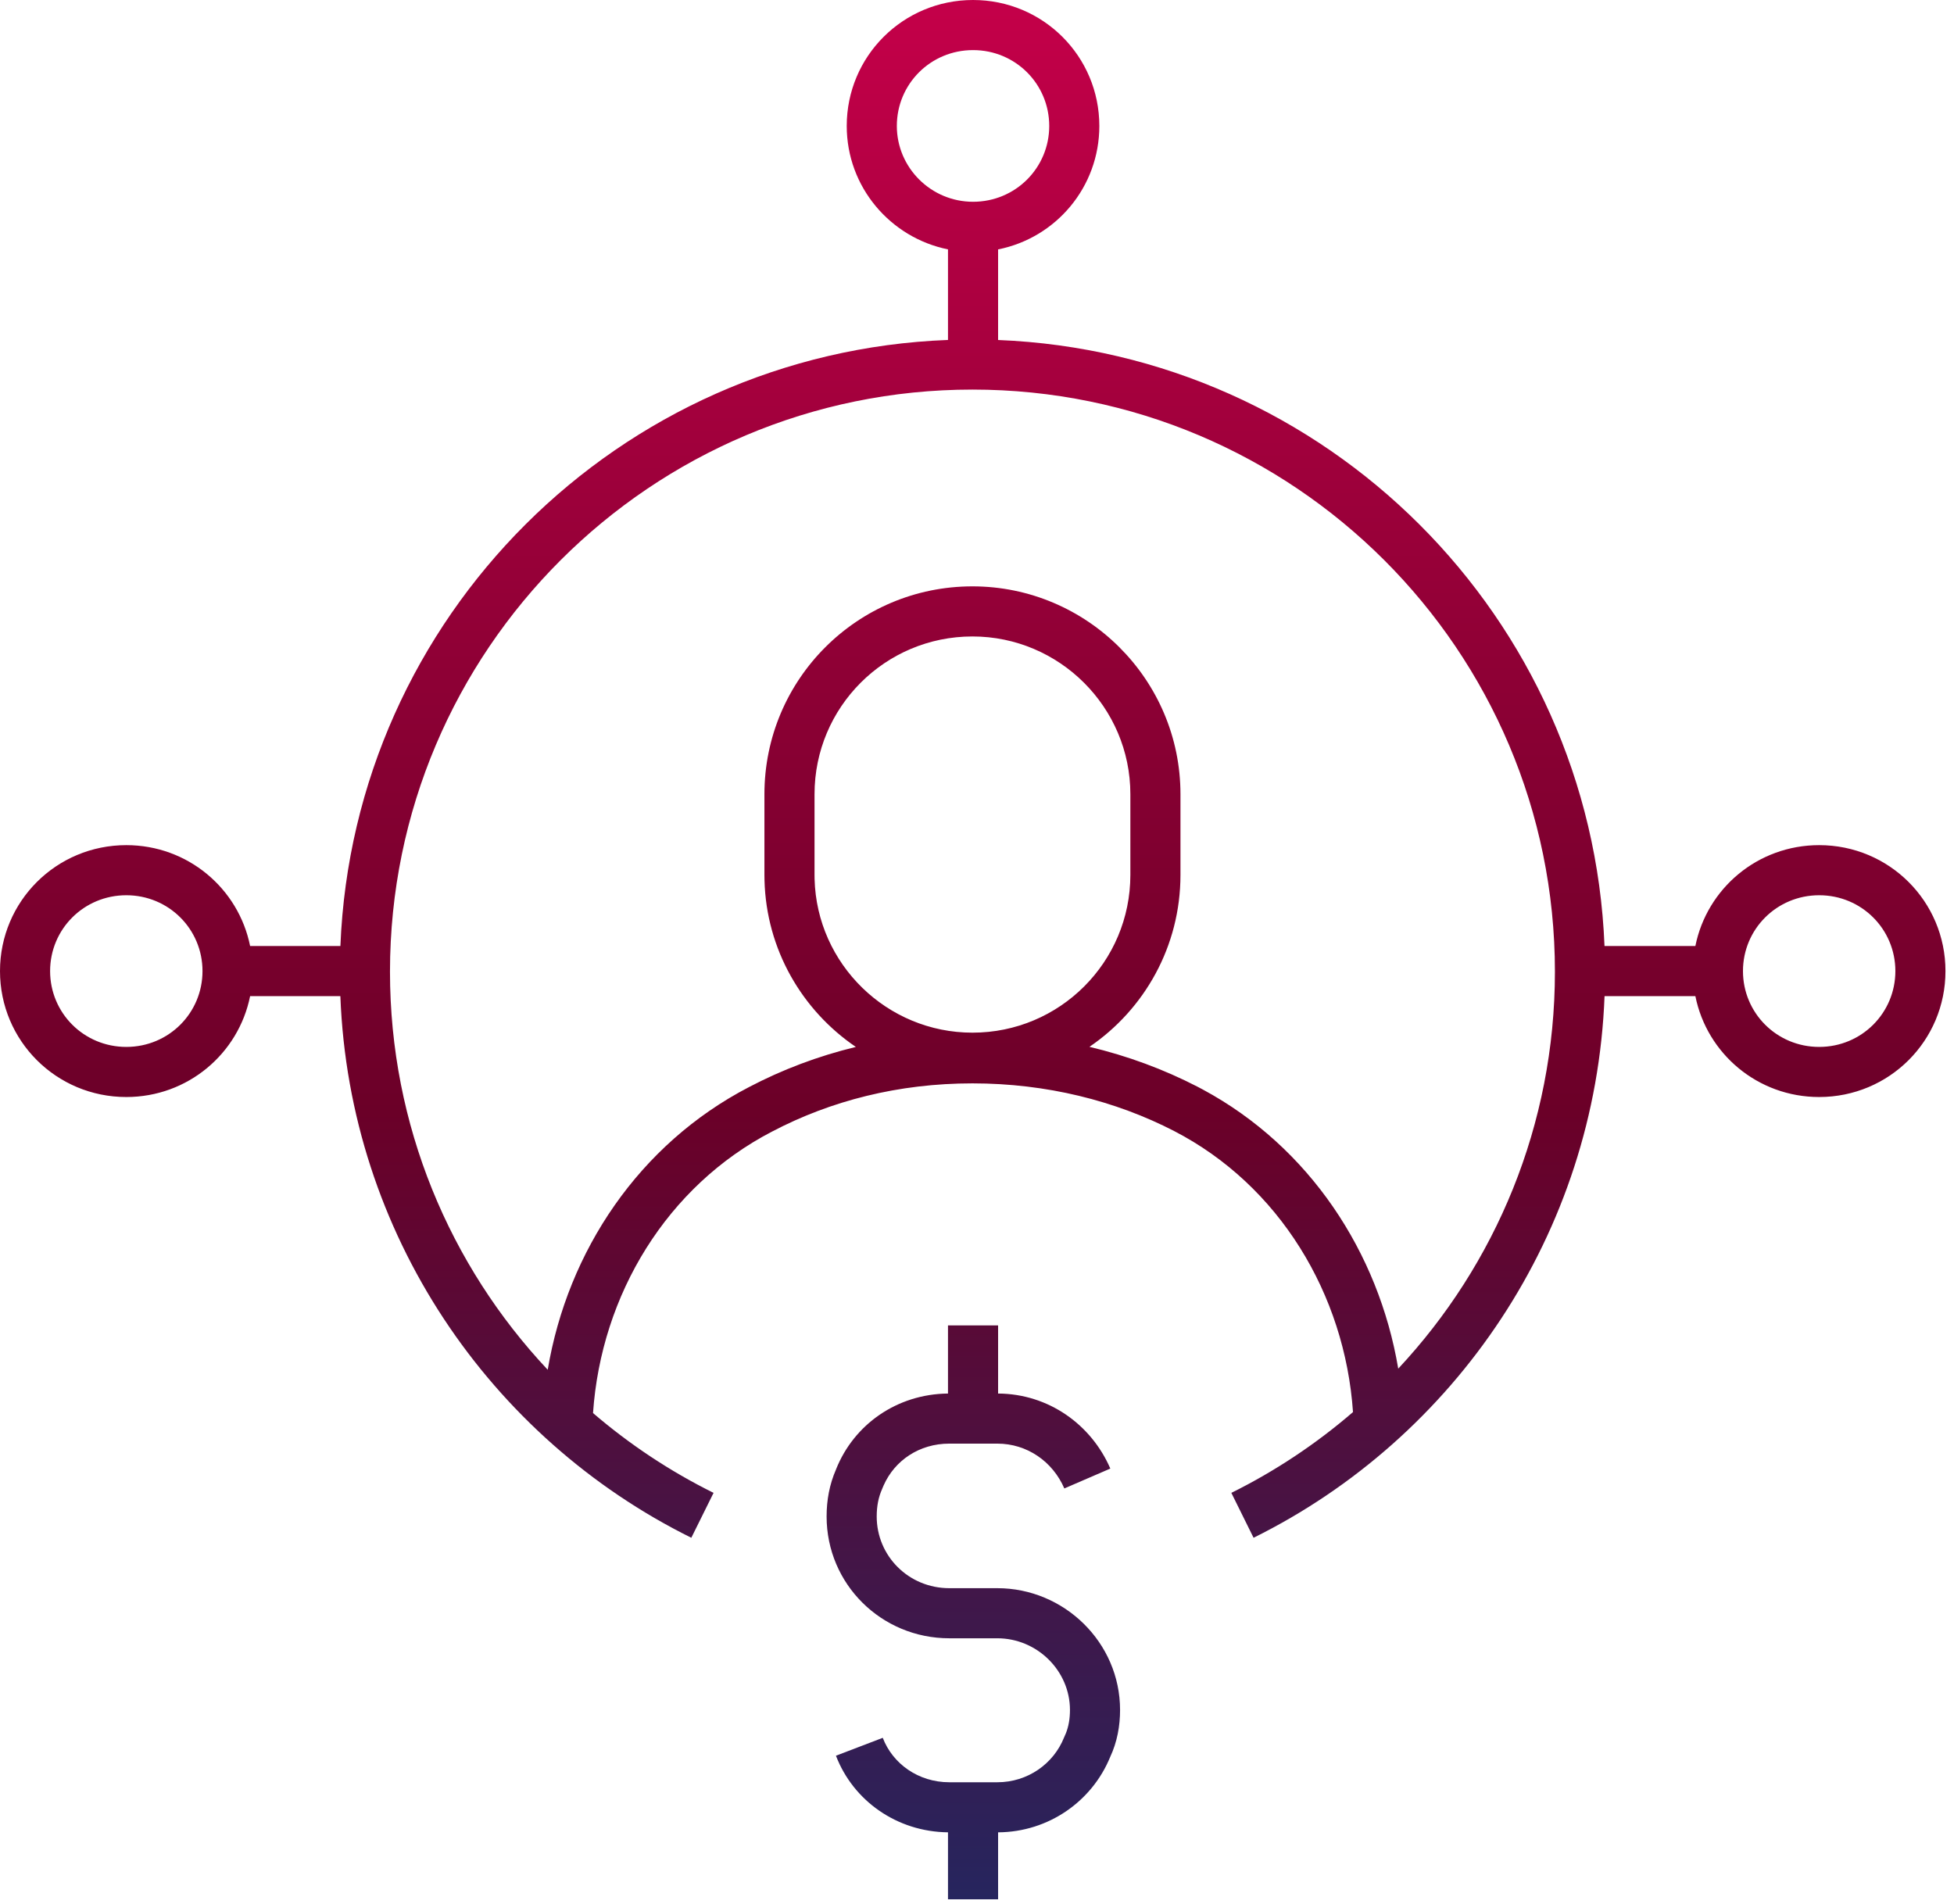 <svg width="156" height="152" viewBox="0 0 156 152" fill="none" xmlns="http://www.w3.org/2000/svg">
<path d="M79.684 111.253C83.714 111.278 87.124 113.729 88.644 117.244L86.808 118.037L84.972 118.831C84.041 116.678 81.994 115.252 79.622 115.252H75.793C73.381 115.252 71.423 116.607 70.547 118.585L70.465 118.778C70.454 118.804 70.444 118.831 70.433 118.856C70.138 119.513 69.993 120.223 69.993 121.07C69.993 124.218 72.537 126.793 75.793 126.793H79.622C84.954 126.793 89.422 131.121 89.422 136.517C89.422 137.788 89.192 139.072 88.63 140.275C87.184 143.804 83.72 146.26 79.684 146.285V151.631H75.684V146.284C71.602 146.241 68.114 143.761 66.739 140.168L68.607 139.454L70.476 138.739C71.264 140.799 73.304 142.287 75.793 142.287H79.622C82.051 142.287 84.114 140.809 84.95 138.713L84.999 138.6L85.098 138.374C85.311 137.837 85.422 137.218 85.422 136.517C85.422 133.384 82.799 130.793 79.622 130.793H75.793C70.351 130.793 65.993 126.45 65.993 121.07C65.993 119.765 66.22 118.511 66.752 117.296H66.75C68.175 113.725 71.604 111.296 75.684 111.253V105.812H79.684V111.253ZM77.684 0C83.275 0 87.766 4.493 87.767 10.055C87.767 14.935 84.309 18.991 79.684 19.912V27.144C105.917 28.191 127.048 49.278 128.098 75.526H135.352C136.277 70.926 140.333 67.472 145.236 67.472C150.828 67.472 155.319 71.965 155.319 77.526C155.319 83.088 150.828 87.581 145.236 87.581C140.333 87.581 136.277 84.126 135.352 79.526H128.101C127.377 98.486 116.165 114.802 100.08 122.768L99.193 120.976L98.306 119.183C101.819 117.442 105.079 115.268 108.018 112.733C107.373 103.316 102.124 94.627 93.737 90.296V90.295C89.062 87.885 83.562 86.491 77.637 86.491C71.716 86.491 66.316 87.884 61.643 90.337L61.634 90.341C53.25 94.692 47.995 103.353 47.345 112.812C50.26 115.313 53.49 117.46 56.968 119.183L56.08 120.976L55.192 122.768C39.108 114.802 27.896 98.486 27.173 79.526H19.968C19.043 84.126 14.987 87.581 10.084 87.581C4.492 87.581 0 83.088 0 77.526C9.57269e-05 71.965 4.492 67.472 10.084 67.472C14.987 67.472 19.043 70.926 19.968 75.526H27.176C28.226 49.247 49.406 28.14 75.684 27.14V19.909C71.093 18.983 67.6 14.936 67.6 10.055C67.6 4.493 72.092 0 77.684 0ZM77.637 31.102C51.983 31.102 31.135 51.91 31.135 77.574C31.135 89.856 35.916 101.045 43.728 109.356C45.319 99.869 51.033 91.336 59.791 86.791C62.447 85.397 65.305 84.313 68.328 83.582C64.041 80.671 61.176 75.811 61.035 70.278L61.029 69.85V63.406C61.029 54.247 68.448 46.812 77.637 46.812C86.773 46.813 94.244 54.243 94.244 63.406V69.85C94.244 75.553 91.366 80.587 86.977 83.574C90.027 84.299 92.912 85.371 95.571 86.741H95.572L96.041 86.989C104.538 91.573 110.067 99.984 111.63 109.266C119.392 100.963 124.138 89.811 124.139 77.574C124.139 51.91 103.29 31.103 77.637 31.102ZM10.084 71.472C6.694 71.472 4 74.18 4 77.526C4 80.872 6.694 83.581 10.084 83.581C13.473 83.581 16.167 80.872 16.167 77.526C16.167 74.181 13.473 71.472 10.084 71.472ZM145.236 71.472C141.847 71.472 139.152 74.181 139.152 77.526C139.153 80.872 141.847 83.581 145.236 83.581C148.626 83.581 151.319 80.872 151.319 77.526C151.319 74.181 148.626 71.472 145.236 71.472ZM77.637 50.812C70.658 50.812 65.029 56.456 65.029 63.406V69.85L65.033 70.175C65.207 76.971 70.809 82.443 77.637 82.443C84.615 82.443 90.244 76.8 90.244 69.85V63.406C90.244 56.46 84.572 50.813 77.637 50.812ZM77.684 4C74.294 4 71.6 6.709 71.6 10.055C71.6 13.393 74.334 16.109 77.684 16.109C81.073 16.109 83.767 13.4 83.767 10.055C83.766 6.709 81.073 4 77.684 4Z" fill="url(#paint0_linear_2823_4267)"/>
<defs>
<linearGradient id="paint0_linear_2823_4267" x1="77.66" y1="0" x2="77.66" y2="151.631" gradientUnits="userSpaceOnUse">
<stop stop-color="#C40049"/>
<stop offset="0.585" stop-color="#6B0028"/>
<stop offset="1" stop-color="#26255E"/>
</linearGradient>
</defs>
</svg>
